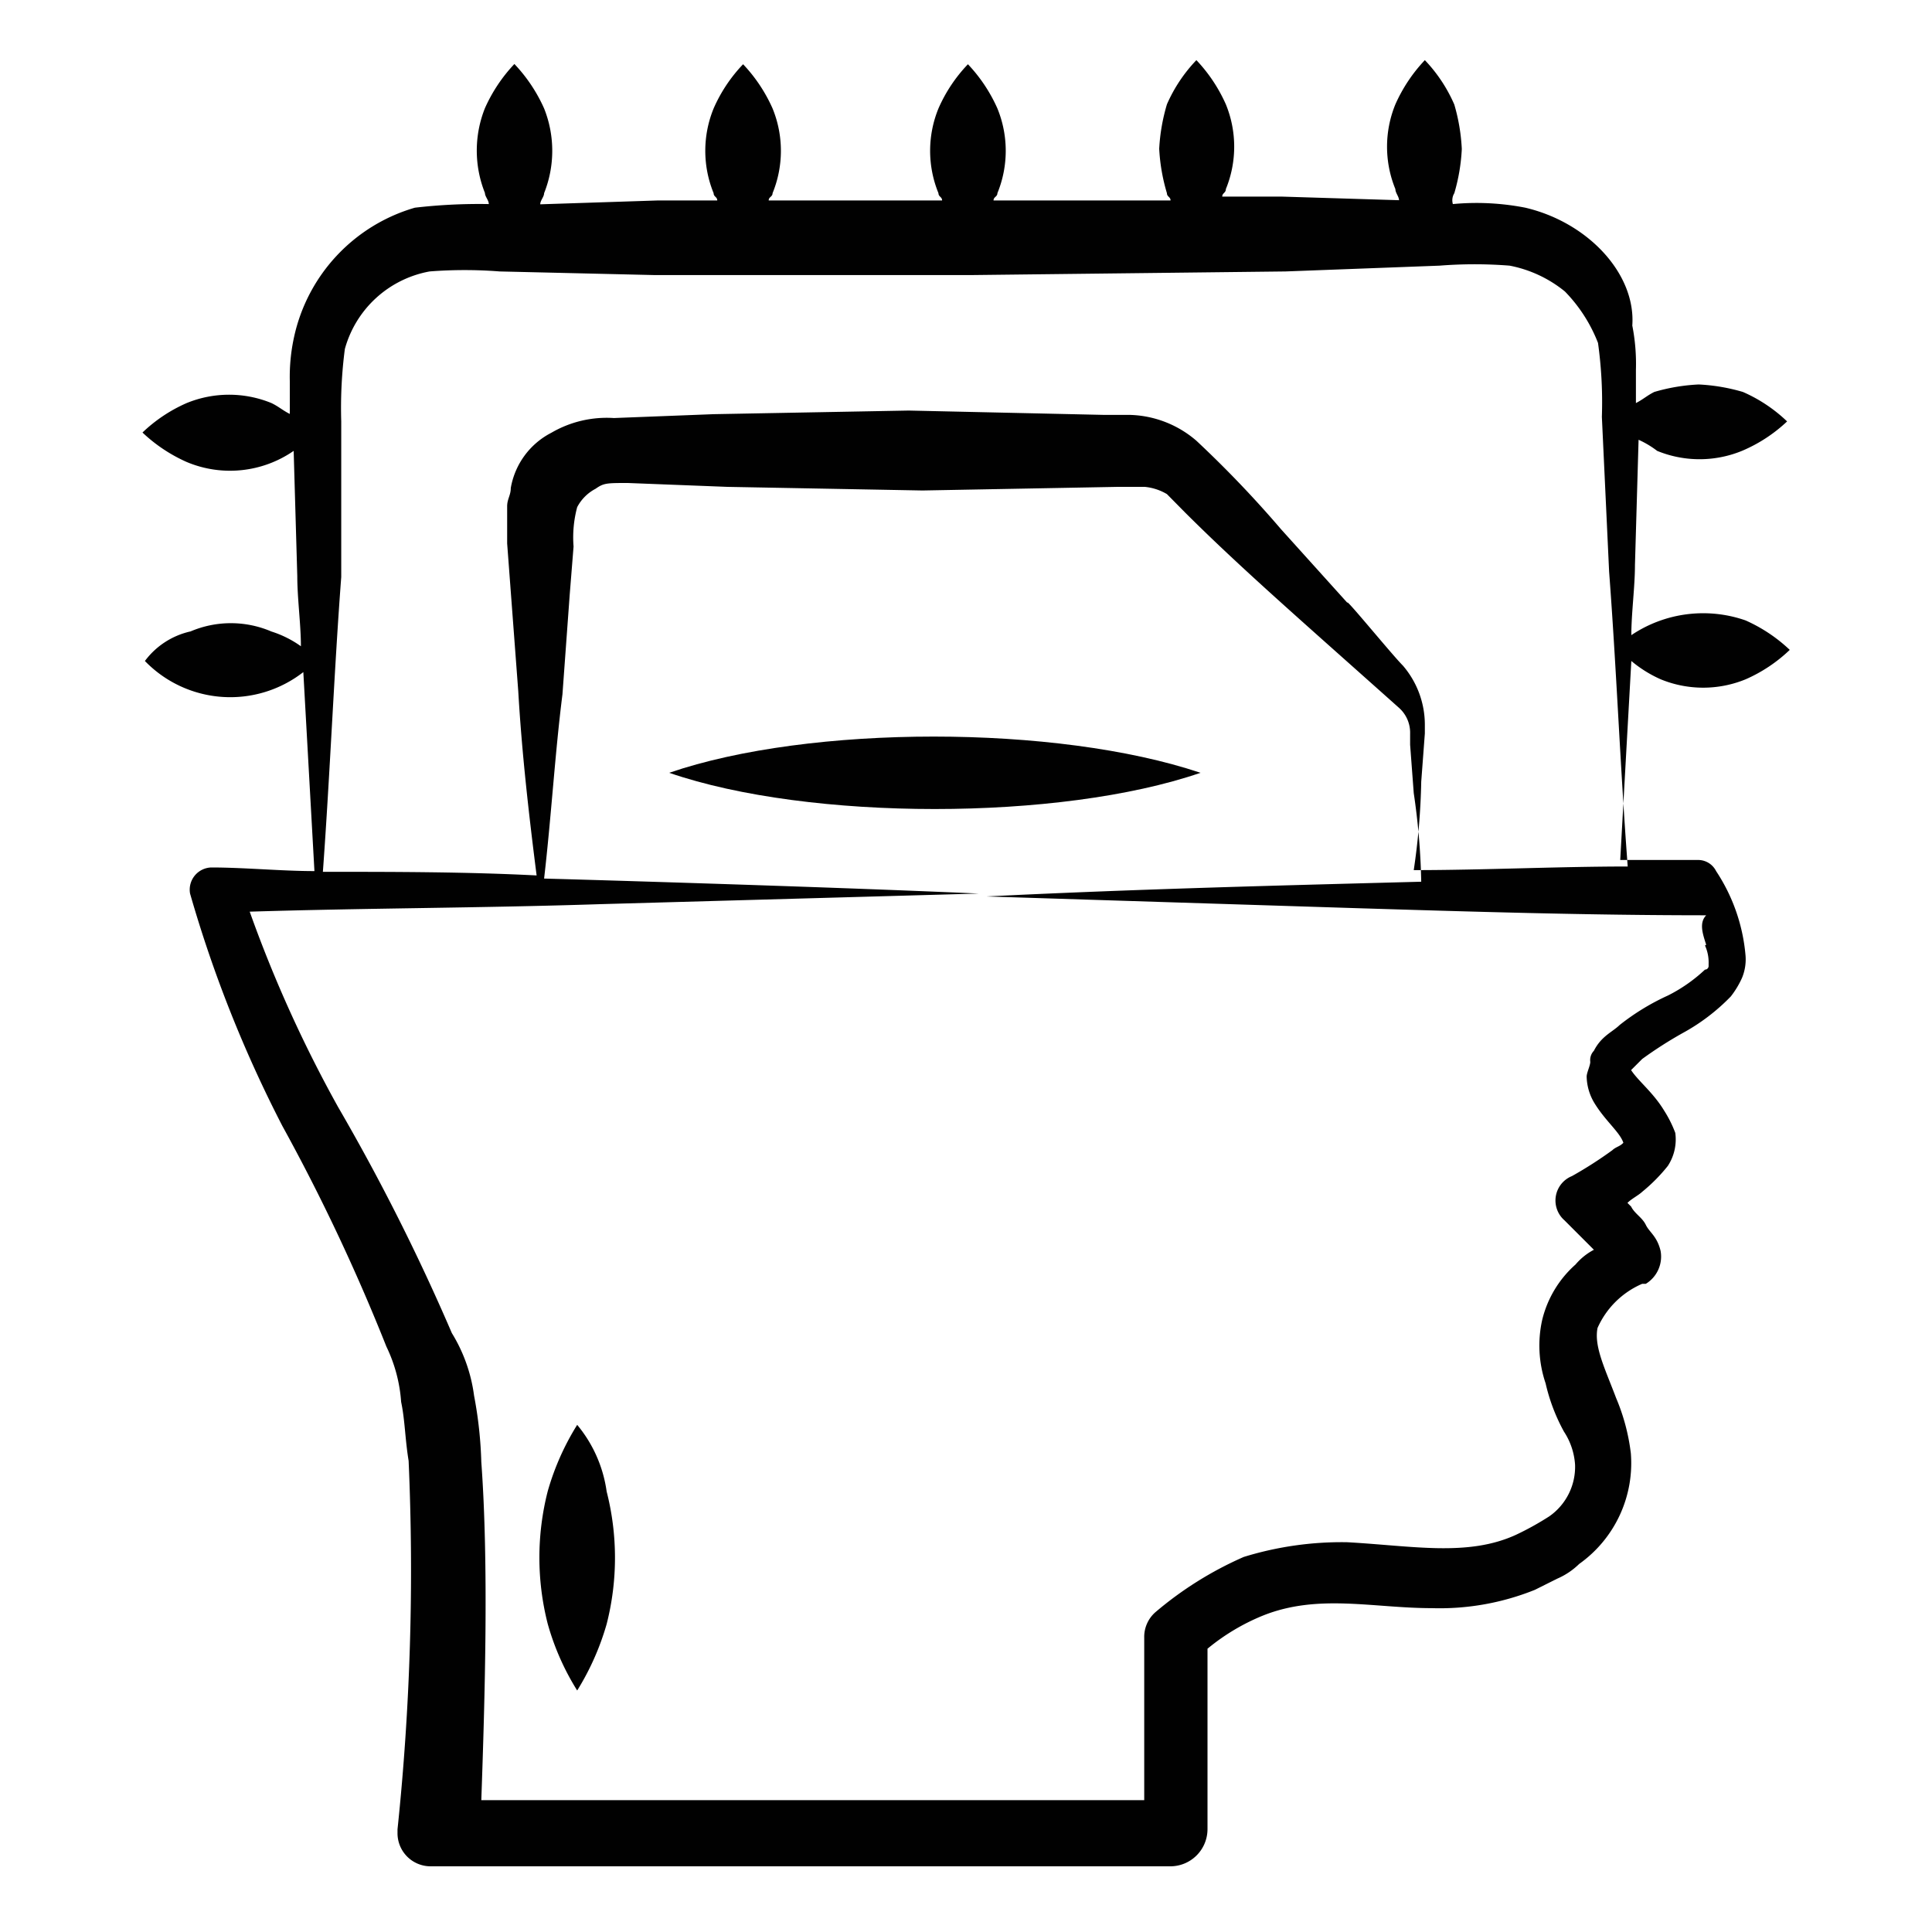 <svg id="Layer_1" data-name="Layer 1" xmlns="http://www.w3.org/2000/svg" viewBox="0 0 80 80"><defs><style>.cls-1{fill:#010101;}</style></defs><g id="_90" data-name="90"><path class="cls-1" d="M7.87,26.15A3.23,3.23,0,0,0,6,27.37a4.92,4.92,0,0,0,6.56.46l.46,8.24c-1.37,0-2.9-.15-4.27-.15A.92.92,0,0,0,7.87,37a52.54,52.54,0,0,0,3.82,9.62A80.9,80.9,0,0,1,16,55.76a6.25,6.25,0,0,1,.61,2.29c.16.76.16,1.52.31,2.44a103.06,103.06,0,0,1-.46,15.26v.15a1.37,1.37,0,0,0,1.37,1.38H48.47A1.54,1.54,0,0,0,50,75.75V68.27a8.79,8.79,0,0,1,2.29-1.37c2.29-.92,4.57-.31,7-.31a10.55,10.55,0,0,0,4.27-.76l.92-.46a3,3,0,0,0,.91-.61,5.12,5.12,0,0,0,2.14-4.58,8.42,8.42,0,0,0-.61-2.29c-.46-1.22-.92-2.13-.77-2.9A3.56,3.56,0,0,1,68,53.16h.15a1.32,1.32,0,0,0,.61-1.37c-.15-.61-.46-.76-.61-1.07s-.46-.46-.61-.76l-.15-.15c.15-.16.45-.31.61-.46a7.07,7.07,0,0,0,1.06-1.07,2,2,0,0,0,.31-1.37,4.89,4.89,0,0,0-.46-.92c-.46-.76-1.07-1.22-1.37-1.68l.46-.46a16.8,16.8,0,0,1,1.67-1.07,8.3,8.3,0,0,0,2-1.52,3.77,3.77,0,0,0,.46-.76,2,2,0,0,0,.15-.92,7.48,7.48,0,0,0-1.22-3.51.83.83,0,0,0-.76-.46H67.09l.46-8.24a5.09,5.09,0,0,0,1.22.76,4.63,4.63,0,0,0,3.51,0,6.28,6.28,0,0,0,1.83-1.22,6.49,6.49,0,0,0-1.83-1.22,5.33,5.33,0,0,0-4.73.61c0-.91.15-2,.15-2.9l.15-5.19a3.89,3.89,0,0,1,.77.46,4.63,4.63,0,0,0,3.51,0A6.28,6.28,0,0,0,74,17.45a6.28,6.28,0,0,0-1.83-1.22,7.79,7.79,0,0,0-1.83-.31,7.79,7.79,0,0,0-1.84.31c-.3.15-.45.3-.76.46V15.31a8.22,8.22,0,0,0-.15-1.83c.15-2.14-1.83-4.27-4.43-4.88a10.53,10.53,0,0,0-3-.15A.56.56,0,0,1,60.22,8a7.79,7.79,0,0,0,.31-1.83,7.87,7.87,0,0,0-.31-1.84A6.28,6.28,0,0,0,59,2.49a6.49,6.49,0,0,0-1.22,1.83,4.63,4.63,0,0,0,0,3.51c0,.16.15.31.15.46l-4.88-.15H50.61c0-.15.15-.15.15-.31a4.63,4.63,0,0,0,0-3.51,6.49,6.49,0,0,0-1.22-1.83,6.28,6.28,0,0,0-1.22,1.83A7.87,7.87,0,0,0,48,6.16,7.79,7.79,0,0,0,48.32,8c0,.15.15.15.15.3H41.14c0-.15.16-.15.16-.3a4.63,4.63,0,0,0,0-3.51,6.49,6.49,0,0,0-1.22-1.83,6.28,6.28,0,0,0-1.22,1.83,4.63,4.63,0,0,0,0,3.51c0,.15.15.15.15.3H31.83c0-.15.16-.15.16-.3a4.63,4.63,0,0,0,0-3.51,6.49,6.49,0,0,0-1.22-1.83,6.28,6.28,0,0,0-1.22,1.83,4.63,4.63,0,0,0,0,3.51c0,.15.15.15.15.3H27.26l-4.89.16c0-.16.16-.31.16-.46a4.73,4.73,0,0,0,0-3.51A6.53,6.53,0,0,0,21.3,2.65a6.49,6.49,0,0,0-1.22,1.83,4.73,4.73,0,0,0,0,3.51c0,.15.16.3.16.46a23,23,0,0,0-3.06.15,7.16,7.16,0,0,0-5,5.34A7.68,7.68,0,0,0,12,15.77v1.37c-.3-.15-.45-.3-.76-.45a4.63,4.63,0,0,0-3.51,0,6.28,6.28,0,0,0-1.83,1.22,6.49,6.49,0,0,0,1.83,1.22,4.63,4.63,0,0,0,4.43-.46l.15,5.19c0,.92.15,2,.15,2.9a4.35,4.35,0,0,0-1.22-.61,4.26,4.26,0,0,0-3.36,0Zm62.73,13a1.69,1.69,0,0,1,.15.76V40a.15.15,0,0,1-.15.15,6.51,6.51,0,0,1-1.53,1.07,9.68,9.68,0,0,0-2,1.22c-.31.3-.76.46-1.07,1.07a.56.56,0,0,0-.15.46c0,.15-.15.45-.15.61a2.21,2.21,0,0,0,.3,1.06c.46.77,1.07,1.23,1.22,1.68-.15.16-.3.16-.46.31a16.8,16.8,0,0,1-1.67,1.07,1.09,1.09,0,0,0-.31,1.83l1.07,1.07.15.15a2.55,2.55,0,0,0-.76.61,4.47,4.47,0,0,0-1.38,2.29A4.87,4.87,0,0,0,64,57.28a7.7,7.7,0,0,0,.76,2,2.83,2.83,0,0,1,.46,1.37,2.5,2.5,0,0,1-1.07,2.14,12,12,0,0,1-1.37.76c-2,.92-4.28.46-7,.31a13.76,13.76,0,0,0-4.28.61,14.8,14.8,0,0,0-3.66,2.29,1.36,1.36,0,0,0-.46,1.06v6.72H19.93c.15-4.27.31-9.77,0-14a17.13,17.13,0,0,0-.3-2.75,6.57,6.57,0,0,0-.92-2.59A87.28,87.28,0,0,0,14,45.84a53.72,53.72,0,0,1-3.66-8.09c4.88-.15,9.61-.15,14.49-.31L40.53,37c-7-.31-17.85-.62-18-.62.3-2.59.45-5.18.76-7.63l.3-4.12.16-2A4.83,4.83,0,0,1,23.9,21a1.8,1.8,0,0,1,.76-.76C25,20,25.12,20,26,20l4.12.16,8.08.15,8.09-.15H47.4a2.21,2.21,0,0,1,.92.3l.76.77c2.29,2.28,4.58,4.27,8.85,8.08a1.38,1.38,0,0,1,.46,1.07v.46l.15,2a28.54,28.54,0,0,1,.31,3.67c-5.65.15-11.75.3-18,.61L56,37.6c4.88.15,9.77.3,14.65.3-.3.31-.15.76,0,1.22ZM14.13,17.45a18.76,18.76,0,0,1,.15-3,4.47,4.47,0,0,1,3.51-3.21,18.69,18.69,0,0,1,2.9,0l6.41.15H40.23l13-.15L59.61,11a18.45,18.45,0,0,1,2.9,0,5.17,5.17,0,0,1,2.29,1.07,6.32,6.32,0,0,1,1.37,2.13,17.78,17.78,0,0,1,.16,3.06l.3,6.41c.31,4.12.46,8.09.77,12.21-2.9,0-6,.15-8.86.15a28.24,28.24,0,0,0,.31-3.66l.15-2V30a3.76,3.76,0,0,0-.91-2.44c-.46-.46-2.45-2.9-2.29-2.59l-2.75-3.05a45.81,45.81,0,0,0-3.51-3.67,4.39,4.39,0,0,0-2.75-1.07H45.72L37.63,17l-8.08.15-4.13.16a4.55,4.55,0,0,0-2.59.61,3.18,3.18,0,0,0-1.68,2.29c0,.3-.15.45-.15.76v1.53l.15,2,.31,4.12c.15,2.6.45,5.19.76,7.63-2.9-.15-5.95-.15-8.85-.15.3-4.12.46-8.24.76-12.21Z"/><path class="cls-1" d="M27.71,32c5.8,2,16.18,2,22,0-5.95-2-16.18-2-22,0Z"/><path class="cls-1" d="M23.9,59a10.69,10.69,0,0,0-1.22,2.75,11.09,11.09,0,0,0,0,5.49A10.54,10.54,0,0,0,23.9,70a10.89,10.89,0,0,0,1.22-2.75,11.09,11.09,0,0,0,0-5.49A5.5,5.5,0,0,0,23.9,59Z"/></g></svg>
